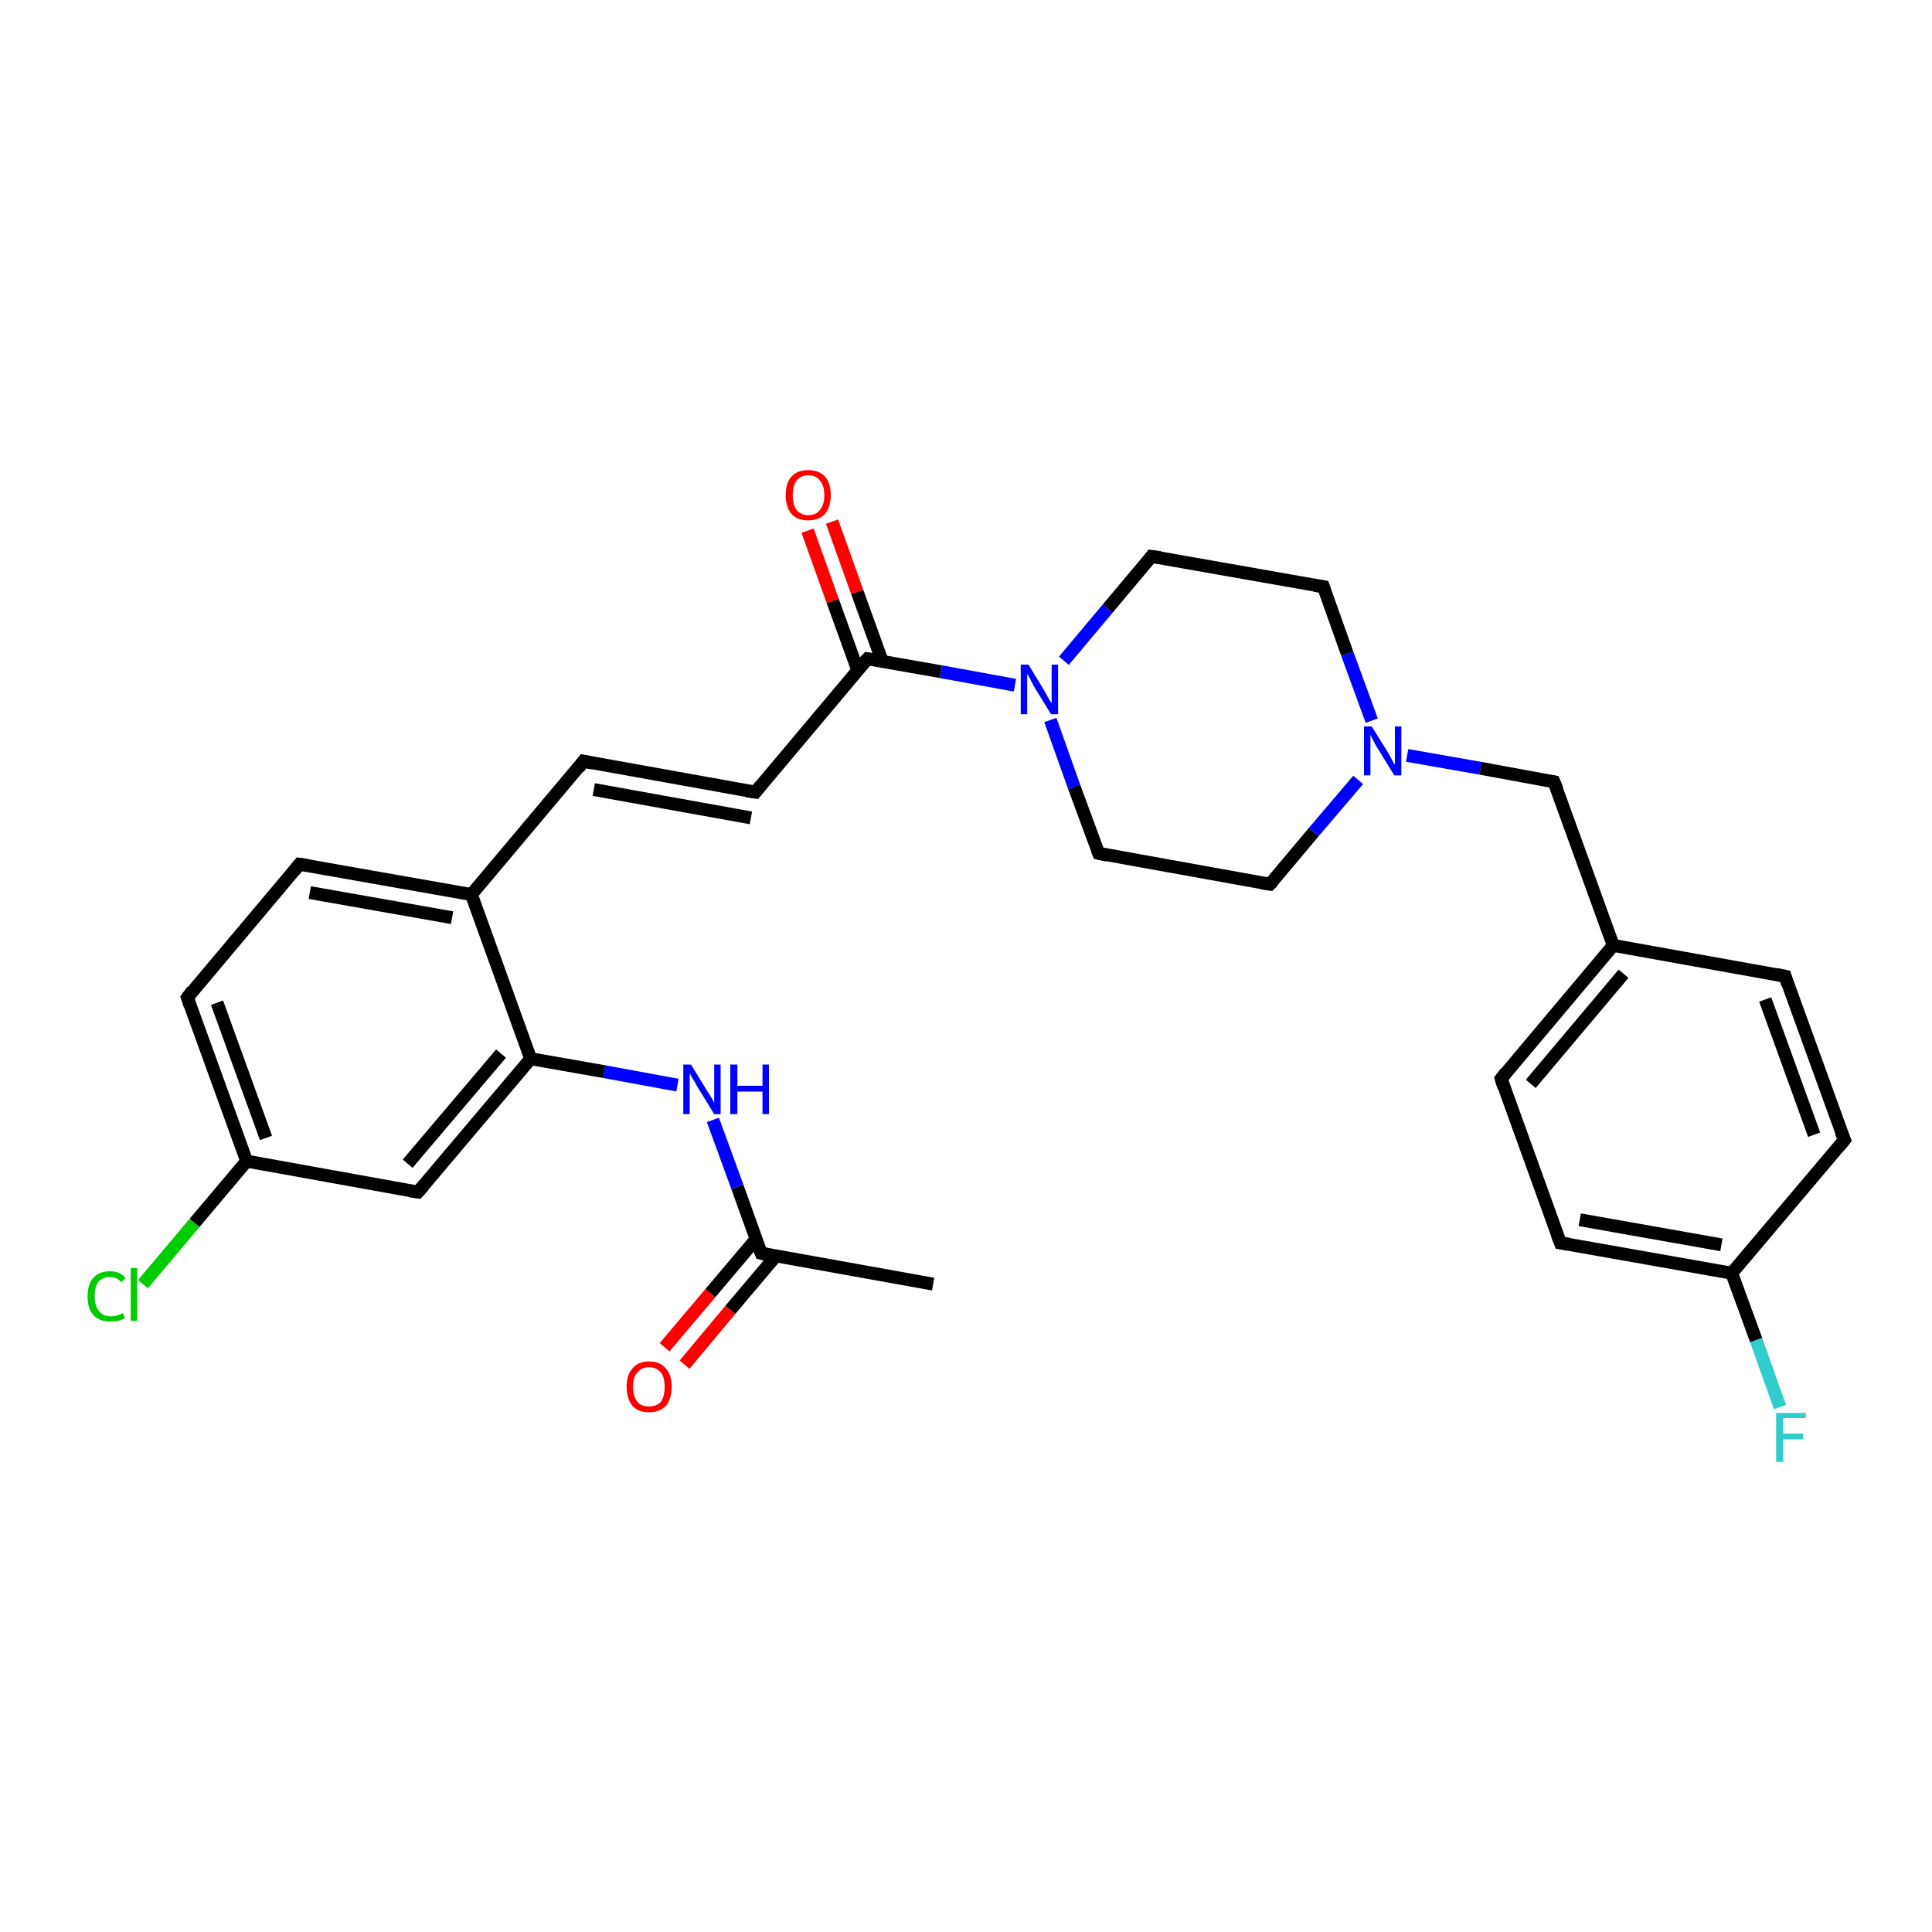 <?xml version='1.0' encoding='iso-8859-1'?>
<svg version='1.1' baseProfile='full'
              xmlns='http://www.w3.org/2000/svg'
                      xmlns:rdkit='http://www.rdkit.org/xml'
                      xmlns:xlink='http://www.w3.org/1999/xlink'
                  xml:space='preserve'
width='300px' height='300px' viewBox='0 0 300 300'>
<!-- END OF HEADER -->
<rect style='opacity:1.0;fill:#FFFFFF;stroke:none' width='300.0' height='300.0' x='0.0' y='0.0'> </rect>
<path class='bond-0 atom-0 atom-1' d='M 144.9,199.4 L 118.2,194.6' style='fill:none;fill-rule:evenodd;stroke:#000000;stroke-width:2.0px;stroke-linecap:butt;stroke-linejoin:miter;stroke-opacity:1' />
<path class='bond-1 atom-1 atom-2' d='M 117.4,192.4 L 110.3,200.8' style='fill:none;fill-rule:evenodd;stroke:#000000;stroke-width:2.0px;stroke-linecap:butt;stroke-linejoin:miter;stroke-opacity:1' />
<path class='bond-1 atom-1 atom-2' d='M 110.3,200.8 L 103.2,209.2' style='fill:none;fill-rule:evenodd;stroke:#FF0000;stroke-width:2.0px;stroke-linecap:butt;stroke-linejoin:miter;stroke-opacity:1' />
<path class='bond-1 atom-1 atom-2' d='M 120.5,195.0 L 113.4,203.4' style='fill:none;fill-rule:evenodd;stroke:#000000;stroke-width:2.0px;stroke-linecap:butt;stroke-linejoin:miter;stroke-opacity:1' />
<path class='bond-1 atom-1 atom-2' d='M 113.4,203.4 L 106.3,211.9' style='fill:none;fill-rule:evenodd;stroke:#FF0000;stroke-width:2.0px;stroke-linecap:butt;stroke-linejoin:miter;stroke-opacity:1' />
<path class='bond-2 atom-1 atom-3' d='M 118.2,194.6 L 114.5,184.3' style='fill:none;fill-rule:evenodd;stroke:#000000;stroke-width:2.0px;stroke-linecap:butt;stroke-linejoin:miter;stroke-opacity:1' />
<path class='bond-2 atom-1 atom-3' d='M 114.5,184.3 L 110.7,173.9' style='fill:none;fill-rule:evenodd;stroke:#0000FF;stroke-width:2.0px;stroke-linecap:butt;stroke-linejoin:miter;stroke-opacity:1' />
<path class='bond-3 atom-3 atom-4' d='M 105.2,168.5 L 93.8,166.4' style='fill:none;fill-rule:evenodd;stroke:#0000FF;stroke-width:2.0px;stroke-linecap:butt;stroke-linejoin:miter;stroke-opacity:1' />
<path class='bond-3 atom-3 atom-4' d='M 93.8,166.4 L 82.4,164.4' style='fill:none;fill-rule:evenodd;stroke:#000000;stroke-width:2.0px;stroke-linecap:butt;stroke-linejoin:miter;stroke-opacity:1' />
<path class='bond-4 atom-4 atom-5' d='M 82.4,164.4 L 64.9,185.1' style='fill:none;fill-rule:evenodd;stroke:#000000;stroke-width:2.0px;stroke-linecap:butt;stroke-linejoin:miter;stroke-opacity:1' />
<path class='bond-4 atom-4 atom-5' d='M 77.8,163.6 L 63.3,180.7' style='fill:none;fill-rule:evenodd;stroke:#000000;stroke-width:2.0px;stroke-linecap:butt;stroke-linejoin:miter;stroke-opacity:1' />
<path class='bond-5 atom-5 atom-6' d='M 64.9,185.1 L 38.3,180.3' style='fill:none;fill-rule:evenodd;stroke:#000000;stroke-width:2.0px;stroke-linecap:butt;stroke-linejoin:miter;stroke-opacity:1' />
<path class='bond-6 atom-6 atom-7' d='M 38.3,180.3 L 30.2,189.9' style='fill:none;fill-rule:evenodd;stroke:#000000;stroke-width:2.0px;stroke-linecap:butt;stroke-linejoin:miter;stroke-opacity:1' />
<path class='bond-6 atom-6 atom-7' d='M 30.2,189.9 L 22.2,199.4' style='fill:none;fill-rule:evenodd;stroke:#00CC00;stroke-width:2.0px;stroke-linecap:butt;stroke-linejoin:miter;stroke-opacity:1' />
<path class='bond-7 atom-6 atom-8' d='M 38.3,180.3 L 29.1,154.9' style='fill:none;fill-rule:evenodd;stroke:#000000;stroke-width:2.0px;stroke-linecap:butt;stroke-linejoin:miter;stroke-opacity:1' />
<path class='bond-7 atom-6 atom-8' d='M 41.3,176.7 L 33.7,155.7' style='fill:none;fill-rule:evenodd;stroke:#000000;stroke-width:2.0px;stroke-linecap:butt;stroke-linejoin:miter;stroke-opacity:1' />
<path class='bond-8 atom-8 atom-9' d='M 29.1,154.9 L 46.5,134.2' style='fill:none;fill-rule:evenodd;stroke:#000000;stroke-width:2.0px;stroke-linecap:butt;stroke-linejoin:miter;stroke-opacity:1' />
<path class='bond-9 atom-9 atom-10' d='M 46.5,134.2 L 73.2,138.9' style='fill:none;fill-rule:evenodd;stroke:#000000;stroke-width:2.0px;stroke-linecap:butt;stroke-linejoin:miter;stroke-opacity:1' />
<path class='bond-9 atom-9 atom-10' d='M 48.1,138.6 L 70.2,142.5' style='fill:none;fill-rule:evenodd;stroke:#000000;stroke-width:2.0px;stroke-linecap:butt;stroke-linejoin:miter;stroke-opacity:1' />
<path class='bond-10 atom-10 atom-11' d='M 73.2,138.9 L 90.6,118.2' style='fill:none;fill-rule:evenodd;stroke:#000000;stroke-width:2.0px;stroke-linecap:butt;stroke-linejoin:miter;stroke-opacity:1' />
<path class='bond-11 atom-11 atom-12' d='M 90.6,118.2 L 117.3,123.0' style='fill:none;fill-rule:evenodd;stroke:#000000;stroke-width:2.0px;stroke-linecap:butt;stroke-linejoin:miter;stroke-opacity:1' />
<path class='bond-11 atom-11 atom-12' d='M 92.2,122.6 L 116.6,127.0' style='fill:none;fill-rule:evenodd;stroke:#000000;stroke-width:2.0px;stroke-linecap:butt;stroke-linejoin:miter;stroke-opacity:1' />
<path class='bond-12 atom-12 atom-13' d='M 117.3,123.0 L 134.7,102.3' style='fill:none;fill-rule:evenodd;stroke:#000000;stroke-width:2.0px;stroke-linecap:butt;stroke-linejoin:miter;stroke-opacity:1' />
<path class='bond-13 atom-13 atom-14' d='M 137.0,102.7 L 133.1,91.9' style='fill:none;fill-rule:evenodd;stroke:#000000;stroke-width:2.0px;stroke-linecap:butt;stroke-linejoin:miter;stroke-opacity:1' />
<path class='bond-13 atom-13 atom-14' d='M 133.1,91.9 L 129.2,81.0' style='fill:none;fill-rule:evenodd;stroke:#FF0000;stroke-width:2.0px;stroke-linecap:butt;stroke-linejoin:miter;stroke-opacity:1' />
<path class='bond-13 atom-13 atom-14' d='M 133.2,104.1 L 129.3,93.3' style='fill:none;fill-rule:evenodd;stroke:#000000;stroke-width:2.0px;stroke-linecap:butt;stroke-linejoin:miter;stroke-opacity:1' />
<path class='bond-13 atom-13 atom-14' d='M 129.3,93.3 L 125.4,82.4' style='fill:none;fill-rule:evenodd;stroke:#FF0000;stroke-width:2.0px;stroke-linecap:butt;stroke-linejoin:miter;stroke-opacity:1' />
<path class='bond-14 atom-13 atom-15' d='M 134.7,102.3 L 146.1,104.3' style='fill:none;fill-rule:evenodd;stroke:#000000;stroke-width:2.0px;stroke-linecap:butt;stroke-linejoin:miter;stroke-opacity:1' />
<path class='bond-14 atom-13 atom-15' d='M 146.1,104.3 L 157.6,106.4' style='fill:none;fill-rule:evenodd;stroke:#0000FF;stroke-width:2.0px;stroke-linecap:butt;stroke-linejoin:miter;stroke-opacity:1' />
<path class='bond-15 atom-15 atom-16' d='M 163.1,111.8 L 166.8,122.2' style='fill:none;fill-rule:evenodd;stroke:#0000FF;stroke-width:2.0px;stroke-linecap:butt;stroke-linejoin:miter;stroke-opacity:1' />
<path class='bond-15 atom-15 atom-16' d='M 166.8,122.2 L 170.6,132.5' style='fill:none;fill-rule:evenodd;stroke:#000000;stroke-width:2.0px;stroke-linecap:butt;stroke-linejoin:miter;stroke-opacity:1' />
<path class='bond-16 atom-16 atom-17' d='M 170.6,132.5 L 197.2,137.3' style='fill:none;fill-rule:evenodd;stroke:#000000;stroke-width:2.0px;stroke-linecap:butt;stroke-linejoin:miter;stroke-opacity:1' />
<path class='bond-17 atom-17 atom-18' d='M 197.2,137.3 L 204.0,129.2' style='fill:none;fill-rule:evenodd;stroke:#000000;stroke-width:2.0px;stroke-linecap:butt;stroke-linejoin:miter;stroke-opacity:1' />
<path class='bond-17 atom-17 atom-18' d='M 204.0,129.2 L 210.9,121.1' style='fill:none;fill-rule:evenodd;stroke:#0000FF;stroke-width:2.0px;stroke-linecap:butt;stroke-linejoin:miter;stroke-opacity:1' />
<path class='bond-18 atom-18 atom-19' d='M 218.5,117.3 L 229.9,119.3' style='fill:none;fill-rule:evenodd;stroke:#0000FF;stroke-width:2.0px;stroke-linecap:butt;stroke-linejoin:miter;stroke-opacity:1' />
<path class='bond-18 atom-18 atom-19' d='M 229.9,119.3 L 241.3,121.4' style='fill:none;fill-rule:evenodd;stroke:#000000;stroke-width:2.0px;stroke-linecap:butt;stroke-linejoin:miter;stroke-opacity:1' />
<path class='bond-19 atom-19 atom-20' d='M 241.3,121.4 L 250.5,146.8' style='fill:none;fill-rule:evenodd;stroke:#000000;stroke-width:2.0px;stroke-linecap:butt;stroke-linejoin:miter;stroke-opacity:1' />
<path class='bond-20 atom-20 atom-21' d='M 250.5,146.8 L 233.1,167.5' style='fill:none;fill-rule:evenodd;stroke:#000000;stroke-width:2.0px;stroke-linecap:butt;stroke-linejoin:miter;stroke-opacity:1' />
<path class='bond-20 atom-20 atom-21' d='M 252.1,151.2 L 237.7,168.3' style='fill:none;fill-rule:evenodd;stroke:#000000;stroke-width:2.0px;stroke-linecap:butt;stroke-linejoin:miter;stroke-opacity:1' />
<path class='bond-21 atom-21 atom-22' d='M 233.1,167.5 L 242.3,193.0' style='fill:none;fill-rule:evenodd;stroke:#000000;stroke-width:2.0px;stroke-linecap:butt;stroke-linejoin:miter;stroke-opacity:1' />
<path class='bond-22 atom-22 atom-23' d='M 242.3,193.0 L 268.9,197.7' style='fill:none;fill-rule:evenodd;stroke:#000000;stroke-width:2.0px;stroke-linecap:butt;stroke-linejoin:miter;stroke-opacity:1' />
<path class='bond-22 atom-22 atom-23' d='M 245.3,189.4 L 267.3,193.3' style='fill:none;fill-rule:evenodd;stroke:#000000;stroke-width:2.0px;stroke-linecap:butt;stroke-linejoin:miter;stroke-opacity:1' />
<path class='bond-23 atom-23 atom-24' d='M 268.9,197.7 L 272.7,208.1' style='fill:none;fill-rule:evenodd;stroke:#000000;stroke-width:2.0px;stroke-linecap:butt;stroke-linejoin:miter;stroke-opacity:1' />
<path class='bond-23 atom-23 atom-24' d='M 272.7,208.1 L 276.4,218.5' style='fill:none;fill-rule:evenodd;stroke:#33CCCC;stroke-width:2.0px;stroke-linecap:butt;stroke-linejoin:miter;stroke-opacity:1' />
<path class='bond-24 atom-23 atom-25' d='M 268.9,197.7 L 286.4,177.0' style='fill:none;fill-rule:evenodd;stroke:#000000;stroke-width:2.0px;stroke-linecap:butt;stroke-linejoin:miter;stroke-opacity:1' />
<path class='bond-25 atom-25 atom-26' d='M 286.4,177.0 L 277.2,151.6' style='fill:none;fill-rule:evenodd;stroke:#000000;stroke-width:2.0px;stroke-linecap:butt;stroke-linejoin:miter;stroke-opacity:1' />
<path class='bond-25 atom-25 atom-26' d='M 281.7,176.2 L 274.1,155.2' style='fill:none;fill-rule:evenodd;stroke:#000000;stroke-width:2.0px;stroke-linecap:butt;stroke-linejoin:miter;stroke-opacity:1' />
<path class='bond-26 atom-18 atom-27' d='M 213.0,111.9 L 209.2,101.5' style='fill:none;fill-rule:evenodd;stroke:#0000FF;stroke-width:2.0px;stroke-linecap:butt;stroke-linejoin:miter;stroke-opacity:1' />
<path class='bond-26 atom-18 atom-27' d='M 209.2,101.5 L 205.5,91.1' style='fill:none;fill-rule:evenodd;stroke:#000000;stroke-width:2.0px;stroke-linecap:butt;stroke-linejoin:miter;stroke-opacity:1' />
<path class='bond-27 atom-27 atom-28' d='M 205.5,91.1 L 178.8,86.4' style='fill:none;fill-rule:evenodd;stroke:#000000;stroke-width:2.0px;stroke-linecap:butt;stroke-linejoin:miter;stroke-opacity:1' />
<path class='bond-28 atom-10 atom-4' d='M 73.2,138.9 L 82.4,164.4' style='fill:none;fill-rule:evenodd;stroke:#000000;stroke-width:2.0px;stroke-linecap:butt;stroke-linejoin:miter;stroke-opacity:1' />
<path class='bond-29 atom-28 atom-15' d='M 178.8,86.4 L 172.0,94.5' style='fill:none;fill-rule:evenodd;stroke:#000000;stroke-width:2.0px;stroke-linecap:butt;stroke-linejoin:miter;stroke-opacity:1' />
<path class='bond-29 atom-28 atom-15' d='M 172.0,94.5 L 165.2,102.6' style='fill:none;fill-rule:evenodd;stroke:#0000FF;stroke-width:2.0px;stroke-linecap:butt;stroke-linejoin:miter;stroke-opacity:1' />
<path class='bond-30 atom-26 atom-20' d='M 277.2,151.6 L 250.5,146.8' style='fill:none;fill-rule:evenodd;stroke:#000000;stroke-width:2.0px;stroke-linecap:butt;stroke-linejoin:miter;stroke-opacity:1' />
<path d='M 119.6,194.9 L 118.2,194.6 L 118.0,194.1' style='fill:none;stroke:#000000;stroke-width:2.0px;stroke-linecap:butt;stroke-linejoin:miter;stroke-opacity:1;' />
<path d='M 65.8,184.1 L 64.9,185.1 L 63.6,184.9' style='fill:none;stroke:#000000;stroke-width:2.0px;stroke-linecap:butt;stroke-linejoin:miter;stroke-opacity:1;' />
<path d='M 29.5,156.1 L 29.1,154.9 L 29.9,153.8' style='fill:none;stroke:#000000;stroke-width:2.0px;stroke-linecap:butt;stroke-linejoin:miter;stroke-opacity:1;' />
<path d='M 45.7,135.2 L 46.5,134.2 L 47.9,134.4' style='fill:none;stroke:#000000;stroke-width:2.0px;stroke-linecap:butt;stroke-linejoin:miter;stroke-opacity:1;' />
<path d='M 89.8,119.3 L 90.6,118.2 L 92.0,118.5' style='fill:none;stroke:#000000;stroke-width:2.0px;stroke-linecap:butt;stroke-linejoin:miter;stroke-opacity:1;' />
<path d='M 115.9,122.8 L 117.3,123.0 L 118.1,122.0' style='fill:none;stroke:#000000;stroke-width:2.0px;stroke-linecap:butt;stroke-linejoin:miter;stroke-opacity:1;' />
<path d='M 133.8,103.3 L 134.7,102.3 L 135.3,102.4' style='fill:none;stroke:#000000;stroke-width:2.0px;stroke-linecap:butt;stroke-linejoin:miter;stroke-opacity:1;' />
<path d='M 170.4,132.0 L 170.6,132.5 L 171.9,132.8' style='fill:none;stroke:#000000;stroke-width:2.0px;stroke-linecap:butt;stroke-linejoin:miter;stroke-opacity:1;' />
<path d='M 195.9,137.1 L 197.2,137.3 L 197.6,136.9' style='fill:none;stroke:#000000;stroke-width:2.0px;stroke-linecap:butt;stroke-linejoin:miter;stroke-opacity:1;' />
<path d='M 240.7,121.3 L 241.3,121.4 L 241.8,122.6' style='fill:none;stroke:#000000;stroke-width:2.0px;stroke-linecap:butt;stroke-linejoin:miter;stroke-opacity:1;' />
<path d='M 233.9,166.5 L 233.1,167.5 L 233.5,168.8' style='fill:none;stroke:#000000;stroke-width:2.0px;stroke-linecap:butt;stroke-linejoin:miter;stroke-opacity:1;' />
<path d='M 241.8,191.7 L 242.3,193.0 L 243.6,193.2' style='fill:none;stroke:#000000;stroke-width:2.0px;stroke-linecap:butt;stroke-linejoin:miter;stroke-opacity:1;' />
<path d='M 285.5,178.1 L 286.4,177.0 L 285.9,175.8' style='fill:none;stroke:#000000;stroke-width:2.0px;stroke-linecap:butt;stroke-linejoin:miter;stroke-opacity:1;' />
<path d='M 277.6,152.9 L 277.2,151.6 L 275.8,151.3' style='fill:none;stroke:#000000;stroke-width:2.0px;stroke-linecap:butt;stroke-linejoin:miter;stroke-opacity:1;' />
<path d='M 205.7,91.7 L 205.5,91.1 L 204.1,90.9' style='fill:none;stroke:#000000;stroke-width:2.0px;stroke-linecap:butt;stroke-linejoin:miter;stroke-opacity:1;' />
<path d='M 180.2,86.6 L 178.8,86.4 L 178.5,86.8' style='fill:none;stroke:#000000;stroke-width:2.0px;stroke-linecap:butt;stroke-linejoin:miter;stroke-opacity:1;' />
<path class='atom-2' d='M 97.3 215.3
Q 97.3 213.5, 98.2 212.5
Q 99.1 211.4, 100.8 211.4
Q 102.5 211.4, 103.4 212.5
Q 104.3 213.5, 104.3 215.3
Q 104.3 217.2, 103.4 218.3
Q 102.4 219.3, 100.8 219.3
Q 99.1 219.3, 98.2 218.3
Q 97.3 217.2, 97.3 215.3
M 100.8 218.4
Q 101.9 218.4, 102.6 217.7
Q 103.2 216.9, 103.2 215.3
Q 103.2 213.8, 102.6 213.1
Q 101.9 212.3, 100.8 212.3
Q 99.6 212.3, 99.0 213.1
Q 98.3 213.8, 98.3 215.3
Q 98.3 216.9, 99.0 217.7
Q 99.6 218.4, 100.8 218.4
' fill='#FF0000'/>
<path class='atom-3' d='M 107.3 165.3
L 109.8 169.4
Q 110.1 169.8, 110.5 170.5
Q 110.9 171.2, 110.9 171.3
L 110.9 165.3
L 111.9 165.3
L 111.9 173.0
L 110.9 173.0
L 108.2 168.6
Q 107.9 168.0, 107.5 167.4
Q 107.2 166.8, 107.1 166.7
L 107.1 173.0
L 106.1 173.0
L 106.1 165.3
L 107.3 165.3
' fill='#0000FF'/>
<path class='atom-3' d='M 113.4 165.3
L 114.5 165.3
L 114.5 168.6
L 118.4 168.6
L 118.4 165.3
L 119.4 165.3
L 119.4 173.0
L 118.4 173.0
L 118.4 169.5
L 114.5 169.5
L 114.5 173.0
L 113.4 173.0
L 113.4 165.3
' fill='#0000FF'/>
<path class='atom-7' d='M 13.6 201.3
Q 13.6 199.4, 14.5 198.4
Q 15.4 197.4, 17.1 197.4
Q 18.7 197.4, 19.5 198.5
L 18.8 199.1
Q 18.2 198.3, 17.1 198.3
Q 16.0 198.3, 15.3 199.0
Q 14.7 199.8, 14.7 201.3
Q 14.7 202.8, 15.4 203.6
Q 16.0 204.4, 17.2 204.4
Q 18.1 204.4, 19.1 203.9
L 19.4 204.7
Q 19.0 204.9, 18.4 205.1
Q 17.8 205.2, 17.1 205.2
Q 15.4 205.2, 14.5 204.2
Q 13.6 203.2, 13.6 201.3
' fill='#00CC00'/>
<path class='atom-7' d='M 20.3 196.9
L 21.3 196.9
L 21.3 205.1
L 20.3 205.1
L 20.3 196.9
' fill='#00CC00'/>
<path class='atom-14' d='M 122.0 76.9
Q 122.0 75.0, 122.9 74.0
Q 123.8 73.0, 125.5 73.0
Q 127.2 73.0, 128.1 74.0
Q 129.0 75.0, 129.0 76.9
Q 129.0 78.7, 128.1 79.8
Q 127.2 80.8, 125.5 80.8
Q 123.8 80.8, 122.9 79.8
Q 122.0 78.7, 122.0 76.9
M 125.5 80.0
Q 126.7 80.0, 127.3 79.2
Q 128.0 78.4, 128.0 76.9
Q 128.0 75.4, 127.3 74.6
Q 126.7 73.8, 125.5 73.8
Q 124.4 73.8, 123.7 74.6
Q 123.1 75.4, 123.1 76.9
Q 123.1 78.4, 123.7 79.2
Q 124.4 80.0, 125.5 80.0
' fill='#FF0000'/>
<path class='atom-15' d='M 159.7 103.2
L 162.2 107.3
Q 162.4 107.7, 162.8 108.4
Q 163.2 109.1, 163.3 109.2
L 163.3 103.2
L 164.3 103.2
L 164.3 110.9
L 163.2 110.9
L 160.5 106.5
Q 160.2 105.9, 159.9 105.3
Q 159.6 104.8, 159.5 104.6
L 159.5 110.9
L 158.5 110.9
L 158.5 103.2
L 159.7 103.2
' fill='#0000FF'/>
<path class='atom-18' d='M 213.0 112.8
L 215.5 116.8
Q 215.7 117.2, 216.1 117.9
Q 216.5 118.7, 216.6 118.7
L 216.6 112.8
L 217.6 112.8
L 217.6 120.4
L 216.5 120.4
L 213.8 116.0
Q 213.5 115.5, 213.2 114.9
Q 212.9 114.3, 212.8 114.1
L 212.8 120.4
L 211.8 120.4
L 211.8 112.8
L 213.0 112.8
' fill='#0000FF'/>
<path class='atom-24' d='M 275.8 219.4
L 280.4 219.4
L 280.4 220.2
L 276.9 220.2
L 276.9 222.6
L 280.0 222.6
L 280.0 223.5
L 276.9 223.5
L 276.9 227.0
L 275.8 227.0
L 275.8 219.4
' fill='#33CCCC'/>
</svg>
